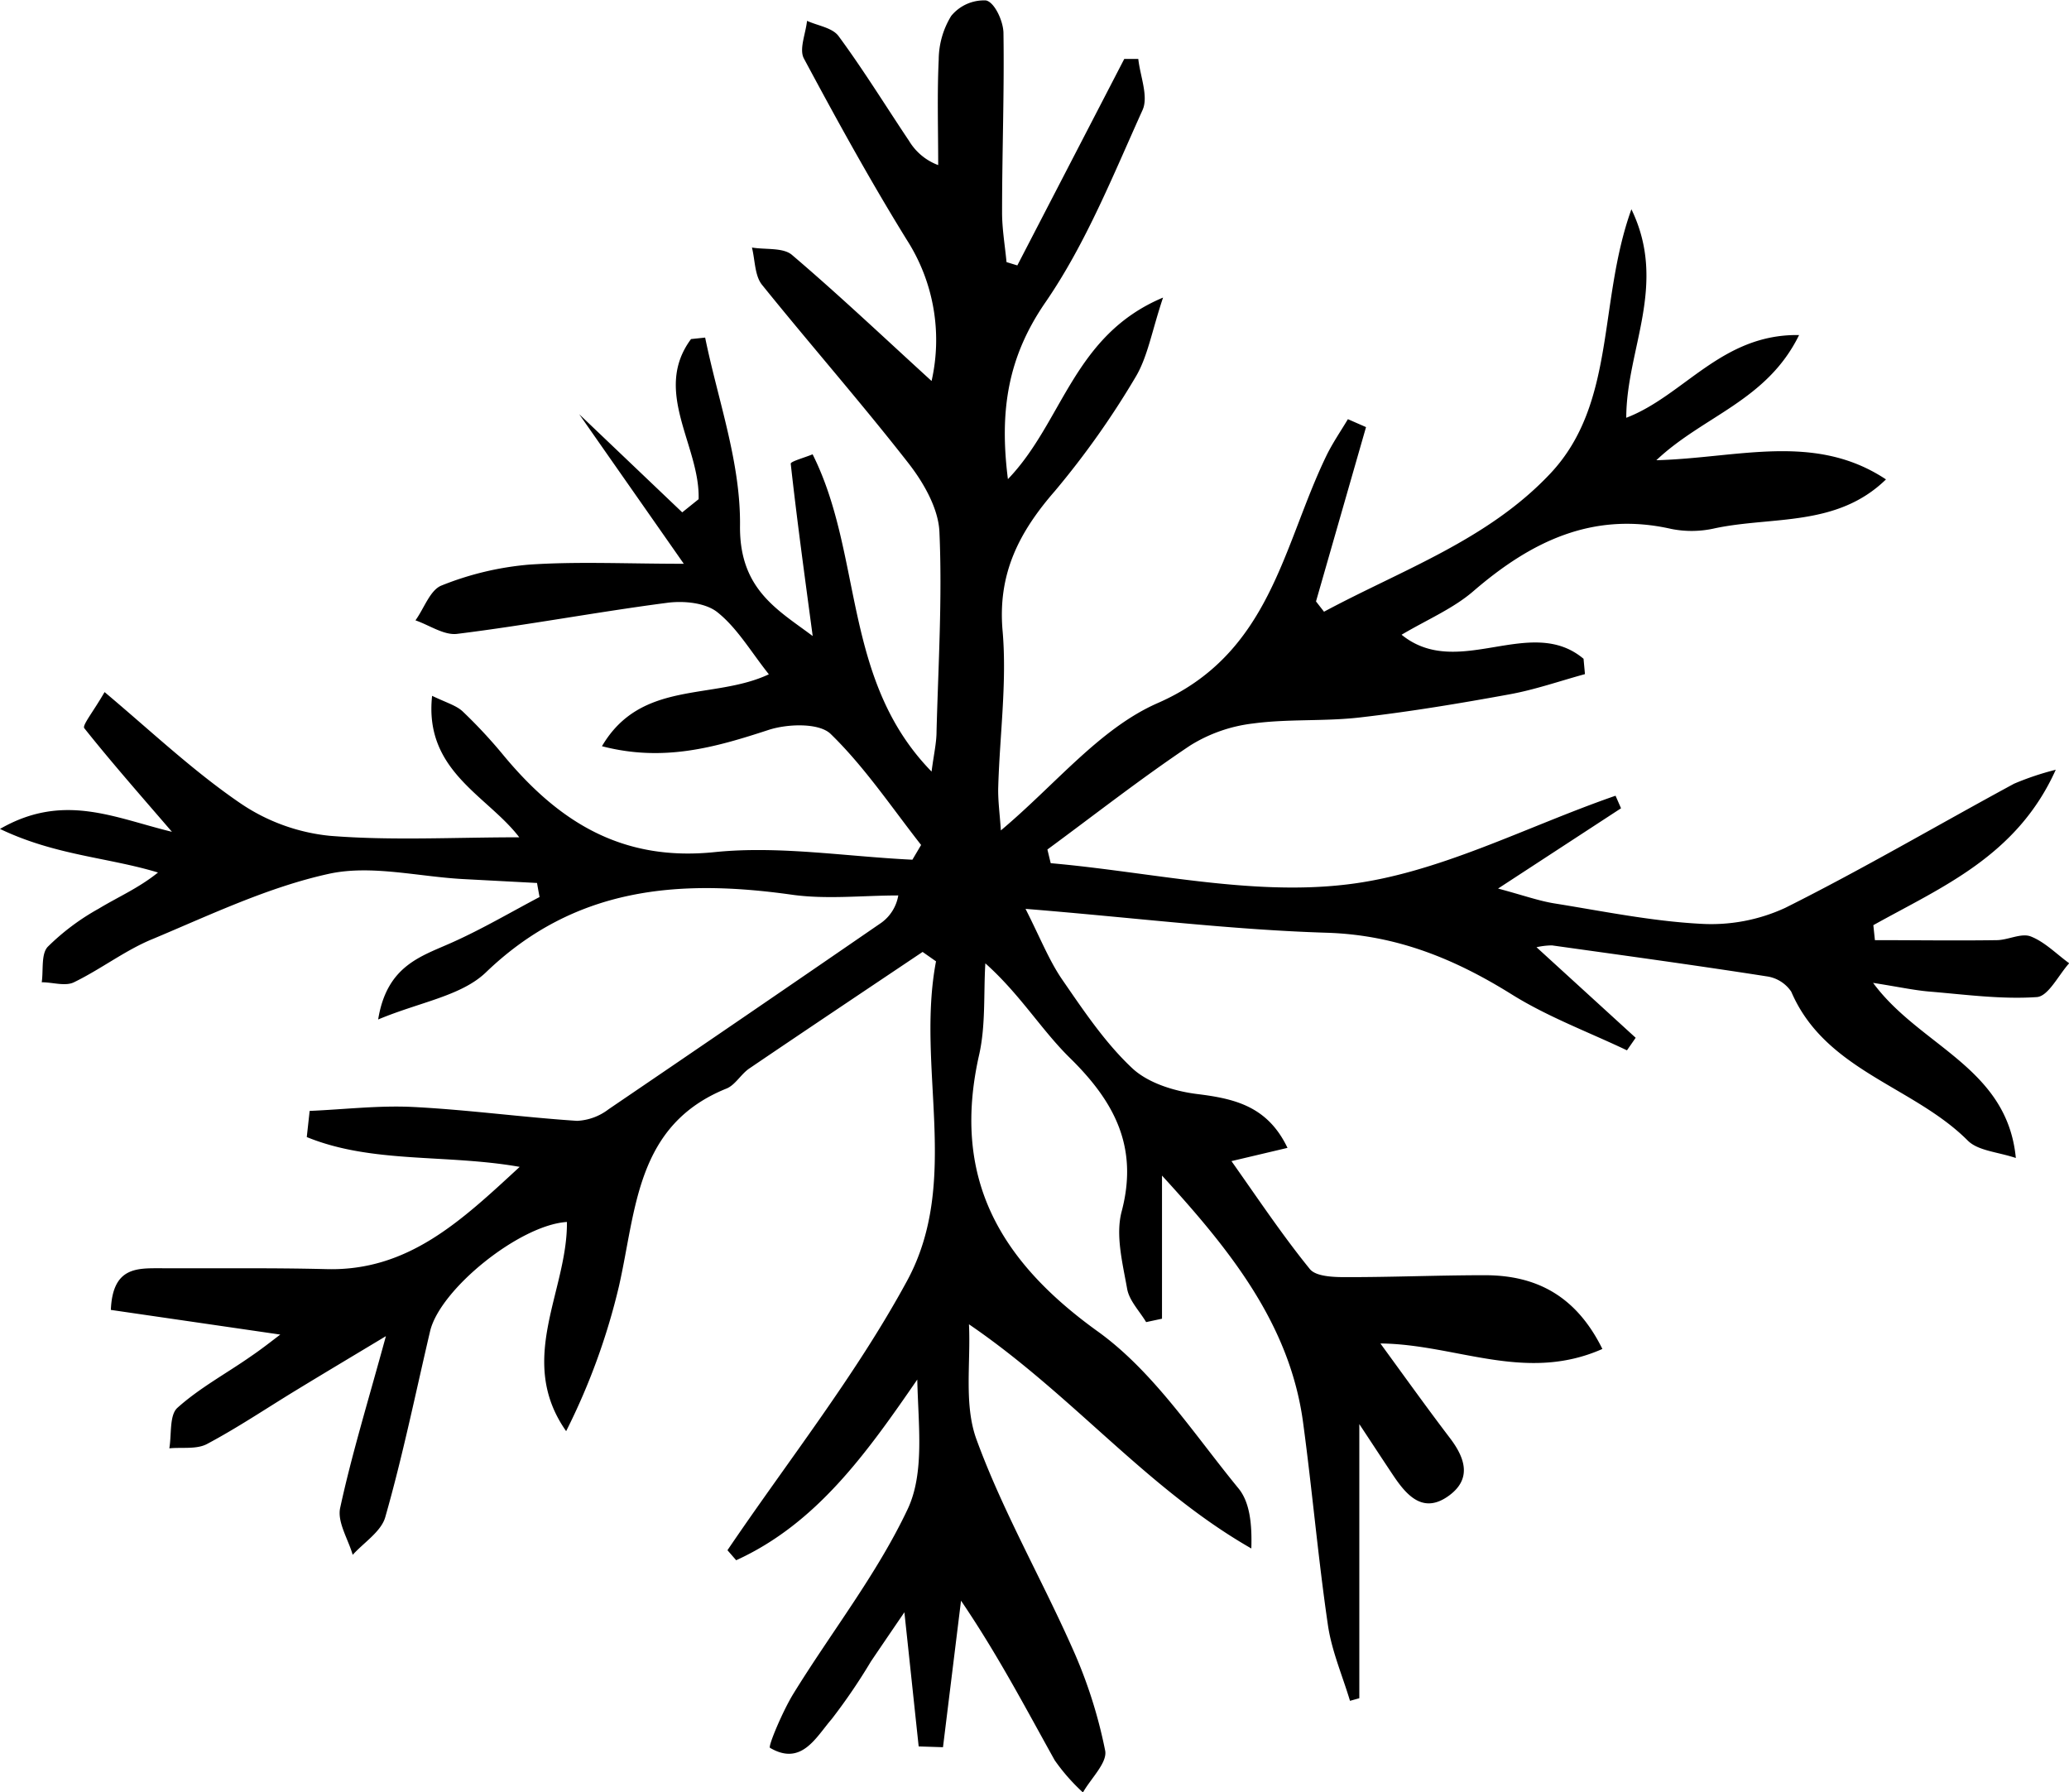 <svg xmlns="http://www.w3.org/2000/svg" viewBox="0 0 237.4 205.6"><g id="Ebene_2" data-name="Ebene 2"><g id="Layer_1" data-name="Layer 1"><g id="fsmi1g"><path d="M183.86,154.76c-3-6.07-7.55-8.46-13.49-8.46-5.33,0-10.66.23-16,.22-1.39,0-3.37-.07-4.07-.92-3.15-3.88-5.94-8.06-9-12.39l6.43-1.52c-2.29-4.79-6.08-5.65-10.4-6.18-2.61-.33-5.63-1.26-7.46-3-3.1-2.92-5.55-6.59-8-10.14-1.5-2.19-2.49-4.73-4.2-8.1,12.39,1,23.46,2.4,34.57,2.74,8,.25,14.71,3,21.31,7.13,4.11,2.55,8.74,4.27,13.13,6.36l1-1.44-11.38-10.39a8.66,8.66,0,0,1,1.77-.21c8.21,1.15,16.42,2.27,24.62,3.55a4.07,4.07,0,0,1,2.84,1.76c3.9,9.09,14,10.82,20.25,17.08,1.18,1.18,3.41,1.3,5.52,2-1-10.43-11-12.79-16.38-20.09,2.93.46,4.7.85,6.48,1,4.1.34,8.24.91,12.31.63,1.32-.09,2.48-2.52,3.71-3.88-1.46-1.06-2.8-2.45-4.42-3.08-1.08-.41-2.57.41-3.87.43-4.66.07-9.31,0-14,0l-.18-1.72c7.87-4.39,16.48-7.93,20.93-17.83a32.39,32.39,0,0,0-4.78,1.6c-8.76,4.74-17.35,9.79-26.25,14.24a20.24,20.24,0,0,1-9.76,1.83c-5.6-.3-11.15-1.44-16.7-2.33-1.82-.29-3.58-.93-6.5-1.71L186,92.73l-.63-1.44c-10.33,3.57-20.44,9-31,10.2-11,1.28-22.52-1.47-33.81-2.46l-.38-1.57c5.44-4,10.77-8.18,16.38-11.93A17.44,17.44,0,0,1,143.8,83c4-.54,8.19-.22,12.24-.69,5.74-.66,11.46-1.61,17.15-2.65,2.93-.53,5.78-1.53,8.67-2.32-.05-.59-.11-1.18-.16-1.76-6.1-5.13-14.42,2.5-20.88-2.76,2.94-1.74,5.93-3,8.24-5,6.6-5.69,13.7-9.18,22.7-7.14a11.9,11.9,0,0,0,5-.07c6.61-1.4,14-.12,19.64-5.61-8.17-5.42-17-2.45-26.35-2.2,5.41-5.11,12.67-6.8,16.38-14.36-8.88-.15-13.2,6.95-19.83,9.49,0-7.87,4.79-15.25.59-23.92-3.84,10.65-1.72,22.22-9.27,30.28-7.17,7.65-17.07,11.09-26,15.89L151,69l5.74-20-2.08-.91c-.84,1.41-1.79,2.78-2.5,4.26-5,10.37-6.39,22.65-19.32,28.31-6.65,2.91-11.74,9.36-18,14.61-.12-1.88-.35-3.47-.3-5,.17-5.93,1-11.92.51-17.77-.62-6.63,1.86-11.43,6-16.18a97.72,97.72,0,0,0,9.21-13c1.42-2.34,1.88-5.26,3.19-9.18-10.33,4.33-11.47,14.25-17.8,20.83-1-7.88,0-14.07,4.35-20.35,4.61-6.72,7.72-14.52,11.1-22,.7-1.56-.28-3.89-.49-5.86l-1.61,0L116.73,30.45l-1.24-.38c-.18-1.92-.52-3.85-.51-5.77,0-6.83.26-13.66.16-20.48,0-1.34-1-3.55-2-3.77a4.86,4.86,0,0,0-4,1.78,9.68,9.68,0,0,0-1.43,5c-.19,4-.06,8.07-.06,12.11a6.57,6.57,0,0,1-3.34-2.77c-2.68-4-5.22-8.13-8.07-12-.71-1-2.4-1.21-3.64-1.78-.15,1.46-.93,3.25-.36,4.32,3.75,7,7.6,14,11.81,20.81a21.27,21.27,0,0,1,2.84,16.19c-5.61-5.12-10.69-9.93-16-14.45-1-.88-3-.6-4.61-.86.36,1.44.31,3.23,1.16,4.28C93,39.57,98.8,46.18,104.22,53.12c1.75,2.24,3.45,5.2,3.57,7.89.34,7.62-.13,15.27-.33,22.9,0,1.33-.32,2.66-.57,4.61C96.62,78,99.05,63.72,93.24,52.12c-.91.38-2.54.82-2.51,1.08.73,6.6,1.64,13.18,2.52,19.77-4-3-8.42-5.34-8.34-12.65s-2.53-14.39-4-21.59l-1.62.17c-4.46,6,1.05,12.26.87,18.37l-1.88,1.51L66.46,47.52c2.79,4,6.94,9.92,12,17.16-6.65,0-12.24-.28-17.79.1a34.74,34.74,0,0,0-10,2.39c-1.32.51-2,2.62-3,4,1.6.55,3.28,1.74,4.79,1.55,8.07-1,16.08-2.52,24.15-3.57,1.89-.24,4.4,0,5.77,1.14,2.24,1.81,3.79,4.49,5.84,7.07-6.39,3-14.65.58-19.15,8.25,7.07,1.84,13,.13,19.09-1.86,2.18-.72,5.82-.84,7.15.45,3.9,3.79,7,8.43,10.38,12.74l-1,1.69C97.06,98.27,89.41,97,82,97.76c-10.62,1.1-17.86-3.47-24.14-11a57.47,57.47,0,0,0-4.75-5.12c-.72-.69-1.83-1-3.53-1.81-.94,8.65,6.35,11.44,10,16.23-7.5,0-14.65.4-21.73-.17a22.17,22.17,0,0,1-10.32-3.77C22.12,88.42,17.37,83.91,12,79.4c-1.33,2.3-2.58,3.81-2.33,4.14,3,3.77,6.16,7.37,10.06,11.89C13.12,93.83,7.29,90.9,0,95.1c6.38,3.05,12.36,3.25,18.13,5-2.22,1.79-4.6,2.81-6.79,4.14a26.76,26.76,0,0,0-5.86,4.38c-.78.83-.49,2.68-.69,4.07,1.25,0,2.71.49,3.7,0,3.13-1.52,5.94-3.72,9.12-5,6.6-2.77,13.2-5.92,20.12-7.44,4.85-1.06,10.23.32,15.38.6l8.51.45c.09.54.19,1.07.29,1.61-3.32,1.75-6.56,3.66-10,5.2-3.57,1.61-7.51,2.63-8.52,8.85,4.77-2,9.54-2.69,12.37-5.41,10.18-9.79,22.1-10.73,35.06-8.91,4,.57,8.16.09,12.25.09a4.86,4.86,0,0,1-1.94,3.13q-15.61,10.74-31.3,21.4a6.42,6.42,0,0,1-3.62,1.33c-6.26-.41-12.5-1.27-18.77-1.59-3.95-.2-7.94.28-11.91.45l-.33,3c7.51,3.07,16,1.93,24.43,3.42-6.7,6.18-12.8,12-22.22,11.73-6.32-.16-12.65-.07-19-.1-2.73,0-5.49-.13-5.69,4.78l19.44,2.83c-1,.76-2.14,1.66-3.32,2.46-2.85,2-5.93,3.65-8.48,5.94-.94.84-.66,3.06-.93,4.65,1.46-.14,3.14.14,4.33-.5,3.52-1.87,6.84-4.11,10.26-6.19,3.1-1.89,6.22-3.75,10.26-6.18-2.06,7.54-3.92,13.57-5.25,19.71-.35,1.62.92,3.58,1.44,5.38,1.29-1.43,3.28-2.68,3.74-4.34,2-7,3.47-14.2,5.14-21.32,1.14-4.82,10.28-12.19,15.7-12.53.08,7.94-5.84,15.81-.09,24a75.25,75.25,0,0,0,6.06-16.63c2-8.8,1.94-18.49,12.35-22.68,1-.41,1.65-1.65,2.61-2.3,6.6-4.48,13.25-8.92,19.88-13.37l1.54,1.08c-2.32,12.19,2.9,25.21-3.33,36.67-5.88,10.83-13.66,20.64-20.6,30.89l1,1.15c9.24-4.21,15-12.34,20.78-20.73.11,5.25.86,10.71-1.11,14.88-3.52,7.45-8.75,14.09-13.11,21.17-1.23,2-2.93,6.05-2.68,6.2,3.61,2.12,5.25-1.18,7.08-3.3a67,67,0,0,0,4.49-6.59c1.16-1.72,2.33-3.43,3.85-5.66.61,5.67,1.12,10.53,1.64,15.39l2.79.09,2.07-16.81c4.26,6.27,7.42,12.34,10.75,18.31a22.44,22.44,0,0,0,3.24,3.69c.91-1.61,2.81-3.41,2.55-4.79a54.73,54.73,0,0,0-3.76-11.75c-3.55-8-8-15.73-11-23.94-1.47-4-.65-8.79-.87-13.23,11.93,8.14,20.39,18.85,32.4,25.72.08-2.68-.13-5.26-1.48-6.9-5.15-6.28-9.8-13.48-16.24-18.07C114.57,144.53,109.18,135,112.35,121c.76-3.38.5-7,.71-10.48,4,3.57,6.42,7.63,9.69,10.84,5.1,5,7.91,10.21,5.95,17.63-.72,2.72.11,5.94.63,8.87.24,1.36,1.42,2.55,2.18,3.82l1.82-.39V134.87c7.86,8.58,14.65,17.06,16.18,28.27,1.05,7.74,1.72,15.53,2.85,23.25.43,3,1.67,5.83,2.54,8.74l1.07-.3V163.38c1.56,2.36,2.71,4.12,3.88,5.87,1.59,2.38,3.5,4.51,6.47,2.29,2.55-1.91,1.79-4.26.07-6.53-2.65-3.48-5.17-7-8-10.88C167.05,154.21,175,158.69,183.86,154.76Z"></path></g></g></g></svg>